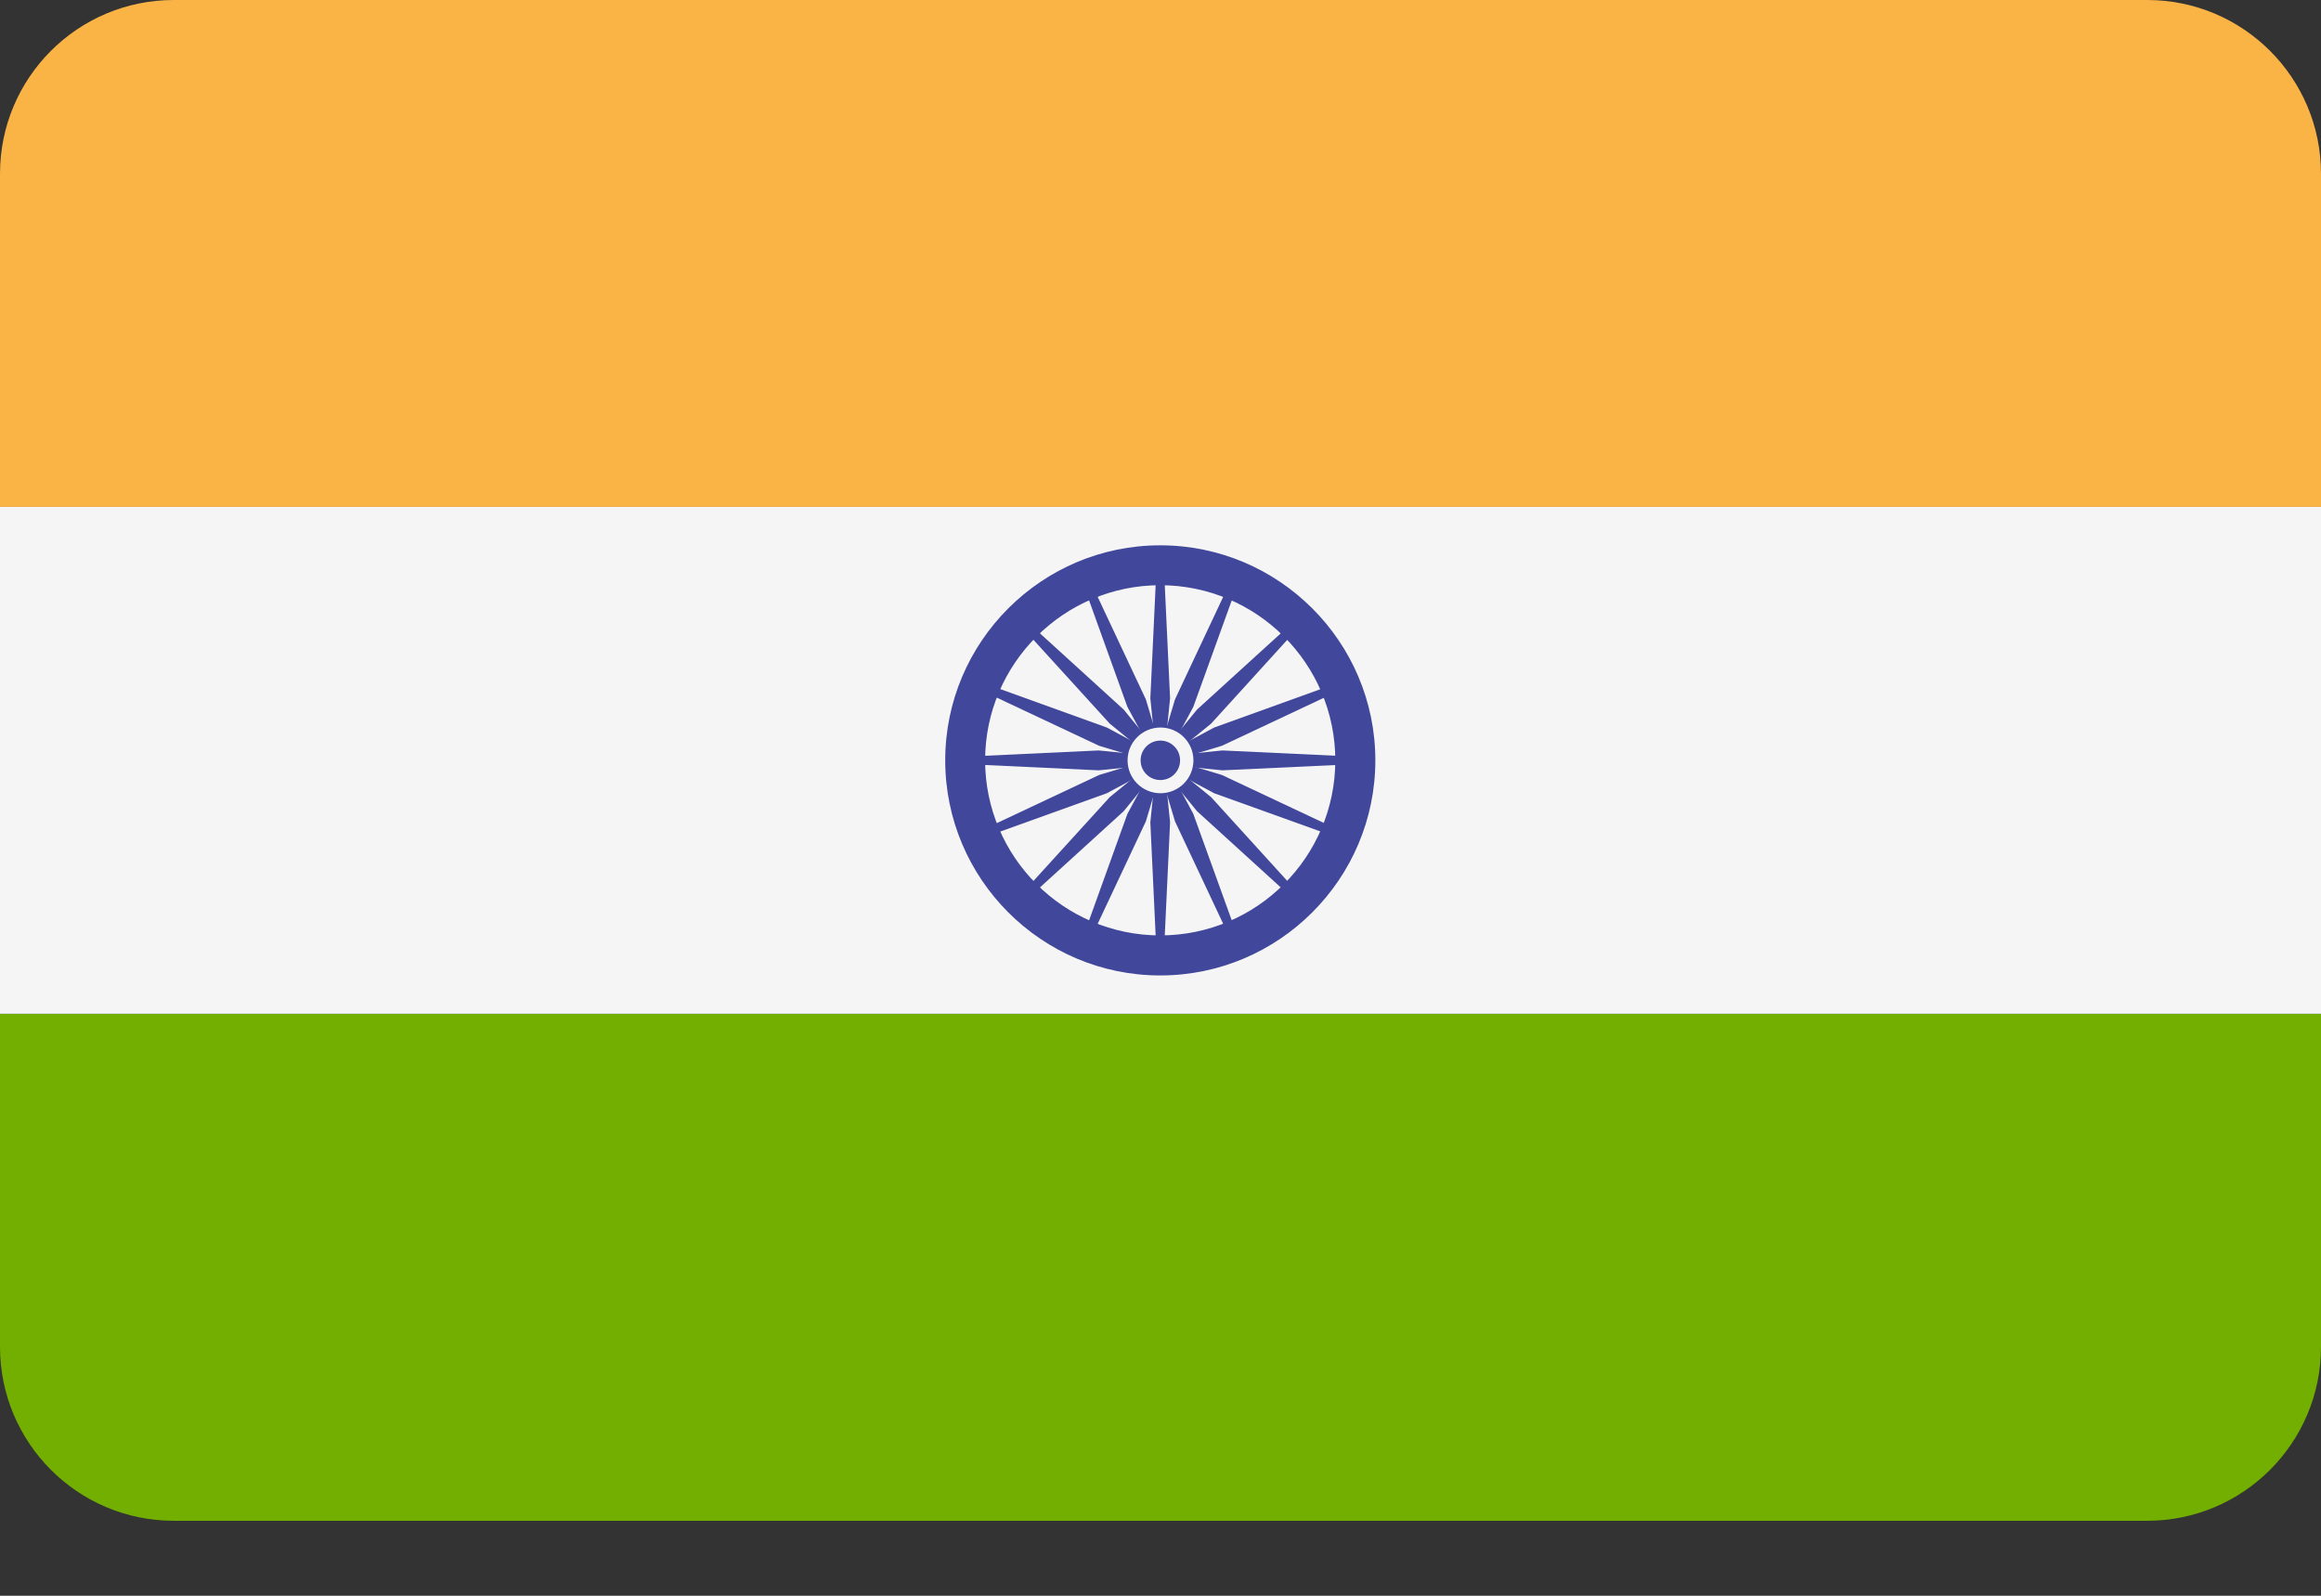 <svg width="16" height="11" viewBox="0 0 16 11" fill="none" xmlns="http://www.w3.org/2000/svg">
<rect x="0" y="0" width="16" height="11" fill="#333333" stroke="none"/>
<path d="M14.802 0H1.198C0.536 0 0 0.536 0 1.198V3.494H16V1.198C16 0.536 15.463 0 14.802 0Z" fill="#FAB446"/>
<path d="M0 9.284C0 9.946 0.536 10.483 1.198 10.483H14.802C15.463 10.483 16 9.946 16 9.284V6.989H0V9.284Z" fill="#73AF00"/>
<path d="M16 3.494H0V6.988H16V3.494Z" fill="#F5F5F5"/>
<path d="M7.998 6.724C7.181 6.724 6.516 6.059 6.516 5.241C6.516 4.424 7.181 3.759 7.998 3.759C8.816 3.759 9.481 4.424 9.481 5.241C9.481 6.059 8.816 6.724 7.998 6.724ZM7.998 4.034C7.333 4.034 6.791 4.576 6.791 5.241C6.791 5.907 7.333 6.448 7.998 6.448C8.664 6.448 9.205 5.907 9.205 5.241C9.205 4.576 8.664 4.034 7.998 4.034Z" fill="#41479B"/>
<path d="M8 5.409C8.093 5.409 8.168 5.334 8.168 5.241C8.168 5.149 8.093 5.073 8 5.073C7.907 5.073 7.832 5.149 7.832 5.241C7.832 5.334 7.907 5.409 8 5.409Z" fill="#41479B"/>
<path d="M8.001 5.267L7.574 5.31L6.656 5.267V5.216L7.574 5.173L8.001 5.216V5.267Z" fill="#41479B"/>
<path d="M8 5.267L8.427 5.31L9.345 5.267V5.216L8.427 5.173L8 5.216V5.267Z" fill="#41479B"/>
<path d="M7.973 5.241L7.93 4.814L7.973 3.896H8.023L8.066 4.814L8.023 5.241H7.973Z" fill="#41479B"/>
<path d="M7.973 5.241L7.93 5.669L7.973 6.586H8.023L8.066 5.669L8.023 5.241H7.973Z" fill="#41479B"/>
<path d="M7.982 5.259L7.65 4.988L7.031 4.308L7.067 4.273L7.746 4.891L8.018 5.224L7.982 5.259Z" fill="#41479B"/>
<path d="M7.98 5.259L8.252 5.592L8.931 6.21L8.967 6.175L8.349 5.495L8.016 5.224L7.98 5.259Z" fill="#41479B"/>
<path d="M7.98 5.224L8.252 4.891L8.931 4.273L8.967 4.308L8.349 4.988L8.016 5.259L7.98 5.224Z" fill="#41479B"/>
<path d="M7.982 5.224L7.65 5.495L7.031 6.175L7.067 6.21L7.746 5.592L8.018 5.259L7.982 5.224Z" fill="#41479B"/>
<path d="M8.008 5.265L7.63 5.468L6.765 5.779L6.746 5.733L7.577 5.342L7.989 5.218L8.008 5.265Z" fill="#41479B"/>
<path d="M8.011 5.265L8.423 5.141L9.254 4.75L9.235 4.703L8.37 5.015L7.992 5.218L8.011 5.265Z" fill="#41479B"/>
<path d="M7.976 5.251L7.772 4.873L7.461 4.009L7.508 3.989L7.899 4.821L8.022 5.232L7.976 5.251Z" fill="#41479B"/>
<path d="M7.977 5.251L8.1 5.662L8.491 6.493L8.538 6.474L8.226 5.61L8.023 5.232L7.977 5.251Z" fill="#41479B"/>
<path d="M7.989 5.265L7.577 5.141L6.746 4.75L6.765 4.703L7.63 5.015L8.008 5.218L7.989 5.265Z" fill="#41479B"/>
<path d="M7.992 5.265L8.37 5.468L9.235 5.779L9.254 5.733L8.423 5.342L8.011 5.218L7.992 5.265Z" fill="#41479B"/>
<path d="M7.977 5.232L8.1 4.821L8.491 3.989L8.538 4.009L8.226 4.873L8.023 5.251L7.977 5.232Z" fill="#41479B"/>
<path d="M7.976 5.232L7.772 5.61L7.461 6.474L7.508 6.493L7.899 5.662L8.022 5.251L7.976 5.232Z" fill="#41479B"/>
<path d="M8 5.468C8.125 5.468 8.227 5.367 8.227 5.241C8.227 5.116 8.125 5.015 8 5.015C7.875 5.015 7.773 5.116 7.773 5.241C7.773 5.367 7.875 5.468 8 5.468Z" fill="#F5F5F5"/>
<path d="M7.999 5.377C8.074 5.377 8.135 5.317 8.135 5.241C8.135 5.166 8.074 5.105 7.999 5.105C7.924 5.105 7.863 5.166 7.863 5.241C7.863 5.317 7.924 5.377 7.999 5.377Z" fill="#41479B"/>
</svg>
